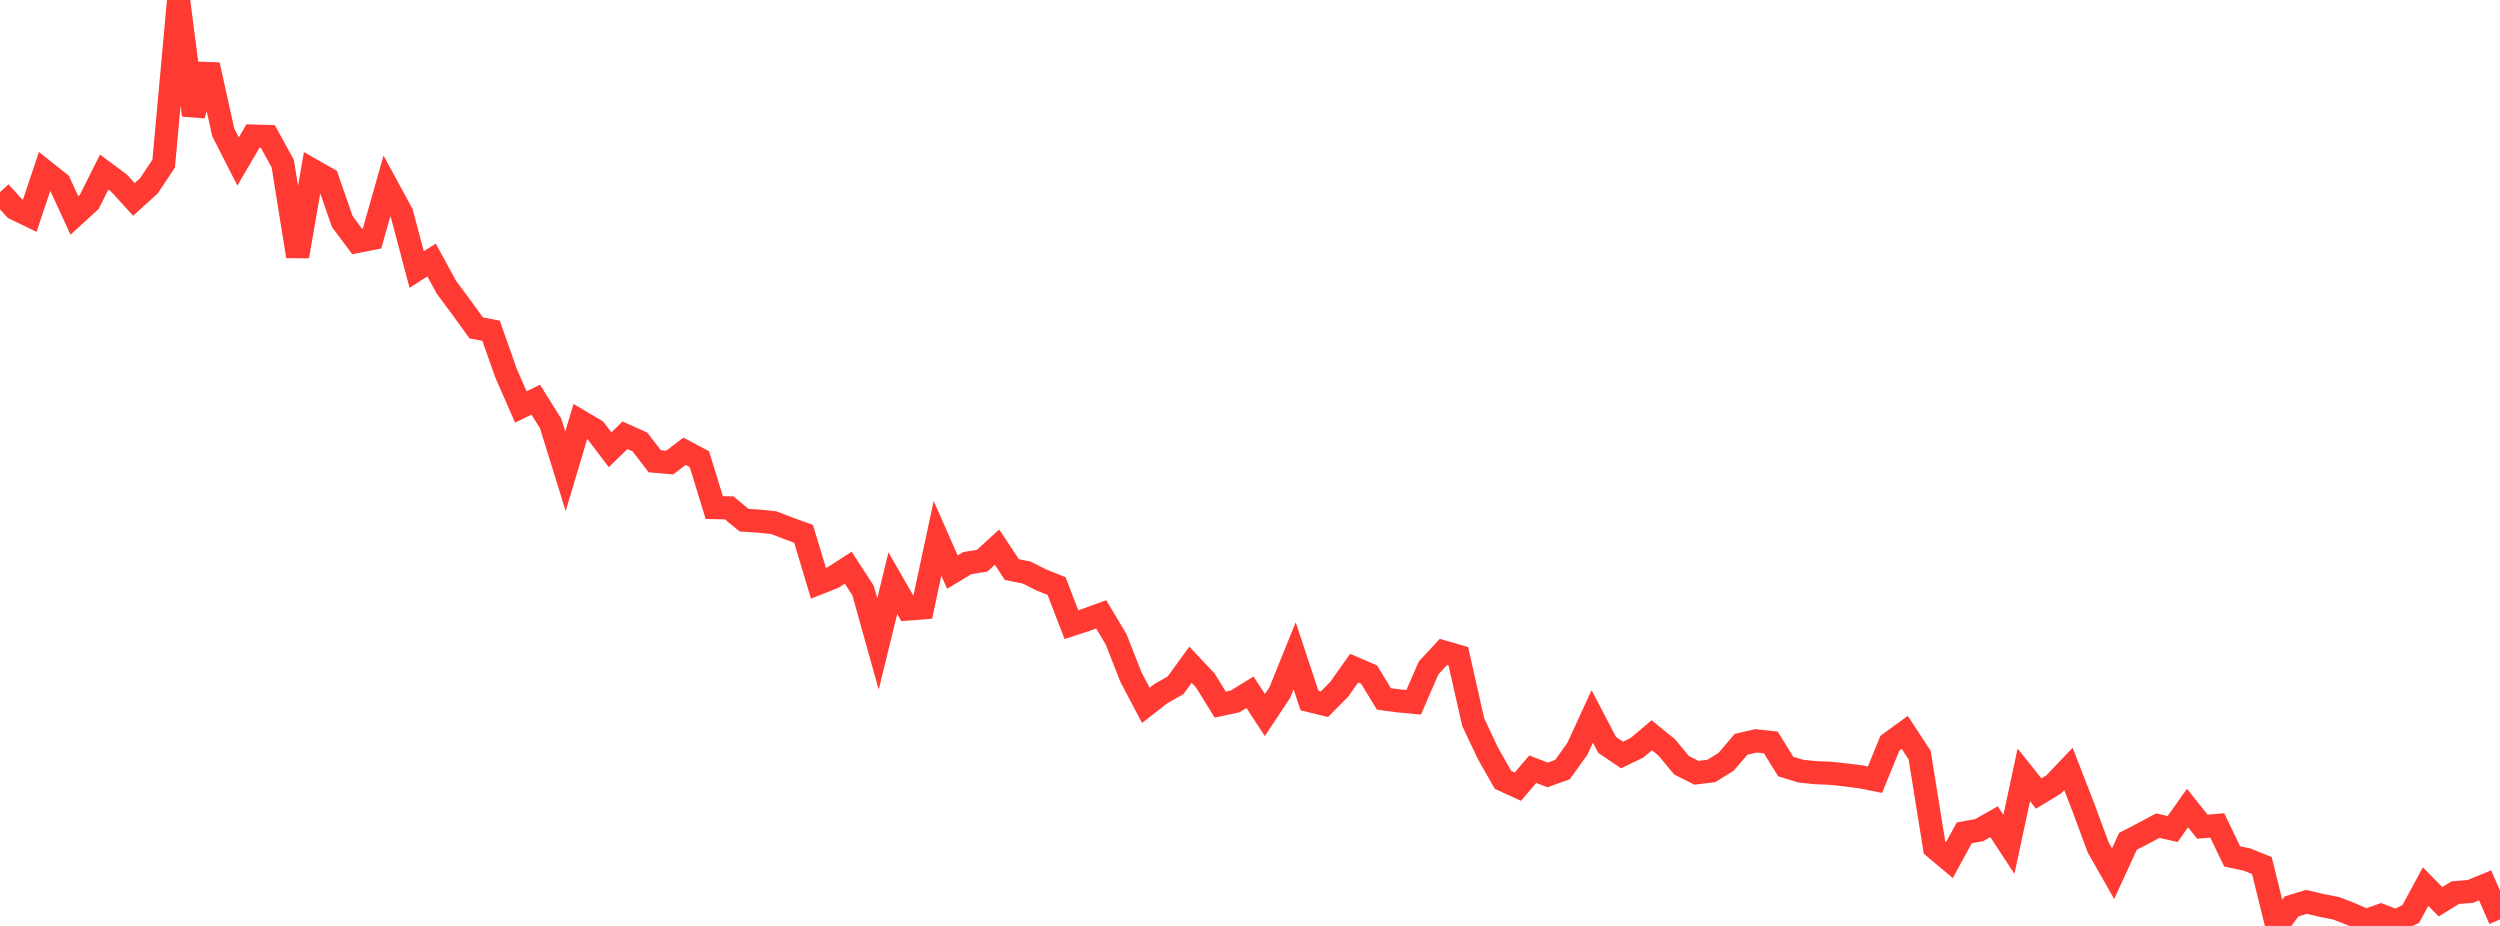 <?xml version="1.0" standalone="no"?>
<!DOCTYPE svg PUBLIC "-//W3C//DTD SVG 1.1//EN" "http://www.w3.org/Graphics/SVG/1.1/DTD/svg11.dtd">

<svg width="135" height="50" viewBox="0 0 135 50" preserveAspectRatio="none" 
  xmlns="http://www.w3.org/2000/svg"
  xmlns:xlink="http://www.w3.org/1999/xlink">


<polyline points="0.0, 10.374 0.804, 11.261 1.607, 11.649 2.411, 9.249 3.214, 9.887 4.018, 11.635 4.821, 10.901 5.625, 9.292 6.429, 9.889 7.232, 10.769 8.036, 10.04 8.839, 8.834 9.643, 0.0 10.446, 6.218 11.25, 3.502 12.054, 7.144 12.857, 8.72 13.661, 7.348 14.464, 7.37 15.268, 8.834 16.071, 13.841 16.875, 9.195 17.679, 9.651 18.482, 11.962 19.286, 13.04 20.089, 12.88 20.893, 10.045 21.696, 11.523 22.5, 14.555 23.304, 14.04 24.107, 15.513 24.911, 16.593 25.714, 17.707 26.518, 17.86 27.321, 20.139 28.125, 21.975 28.929, 21.582 29.732, 22.864 30.536, 25.451 31.339, 22.758 32.143, 23.232 32.946, 24.287 33.75, 23.504 34.554, 23.865 35.357, 24.906 36.161, 24.979 36.964, 24.369 37.768, 24.797 38.571, 27.41 39.375, 27.424 40.179, 28.09 40.982, 28.141 41.786, 28.226 42.589, 28.534 43.393, 28.828 44.196, 31.495 45.0, 31.176 45.804, 30.656 46.607, 31.89 47.411, 34.774 48.214, 31.493 49.018, 32.889 49.821, 32.826 50.625, 29.069 51.429, 30.892 52.232, 30.409 53.036, 30.278 53.839, 29.545 54.643, 30.757 55.446, 30.92 56.25, 31.327 57.054, 31.646 57.857, 33.731 58.661, 33.468 59.464, 33.175 60.268, 34.52 61.071, 36.564 61.875, 38.088 62.679, 37.462 63.482, 37.004 64.286, 35.898 65.089, 36.748 65.893, 38.049 66.696, 37.877 67.5, 37.382 68.304, 38.613 69.107, 37.401 69.911, 35.412 70.714, 37.832 71.518, 38.029 72.321, 37.216 73.125, 36.08 73.929, 36.426 74.732, 37.742 75.536, 37.849 76.339, 37.922 77.143, 36.069 77.946, 35.205 78.75, 35.437 79.554, 38.997 80.357, 40.697 81.161, 42.111 81.964, 42.481 82.768, 41.537 83.571, 41.848 84.375, 41.557 85.179, 40.434 85.982, 38.687 86.786, 40.225 87.589, 40.77 88.393, 40.381 89.196, 39.704 90.0, 40.358 90.804, 41.323 91.607, 41.73 92.411, 41.633 93.214, 41.135 94.018, 40.191 94.821, 40.006 95.625, 40.094 96.429, 41.393 97.232, 41.64 98.036, 41.724 98.839, 41.757 99.643, 41.843 100.446, 41.944 101.25, 42.105 102.054, 40.133 102.857, 39.549 103.661, 40.776 104.464, 45.773 105.268, 46.446 106.071, 44.974 106.875, 44.827 107.679, 44.372 108.482, 45.596 109.286, 41.843 110.089, 42.851 110.893, 42.365 111.696, 41.523 112.5, 43.594 113.304, 45.768 114.107, 47.179 114.911, 45.431 115.714, 45.015 116.518, 44.585 117.321, 44.769 118.125, 43.632 118.929, 44.642 119.732, 44.574 120.536, 46.244 121.339, 46.416 122.143, 46.742 122.946, 50.0 123.75, 48.943 124.554, 48.7 125.357, 48.892 126.161, 49.05 126.964, 49.363 127.768, 49.715 128.571, 49.429 129.375, 49.744 130.179, 49.357 130.982, 47.876 131.786, 48.695 132.589, 48.201 133.393, 48.138 134.196, 47.808 135.0, 49.646" fill="none" stroke="#ff3a33" stroke-width="1.25"/>

</svg>